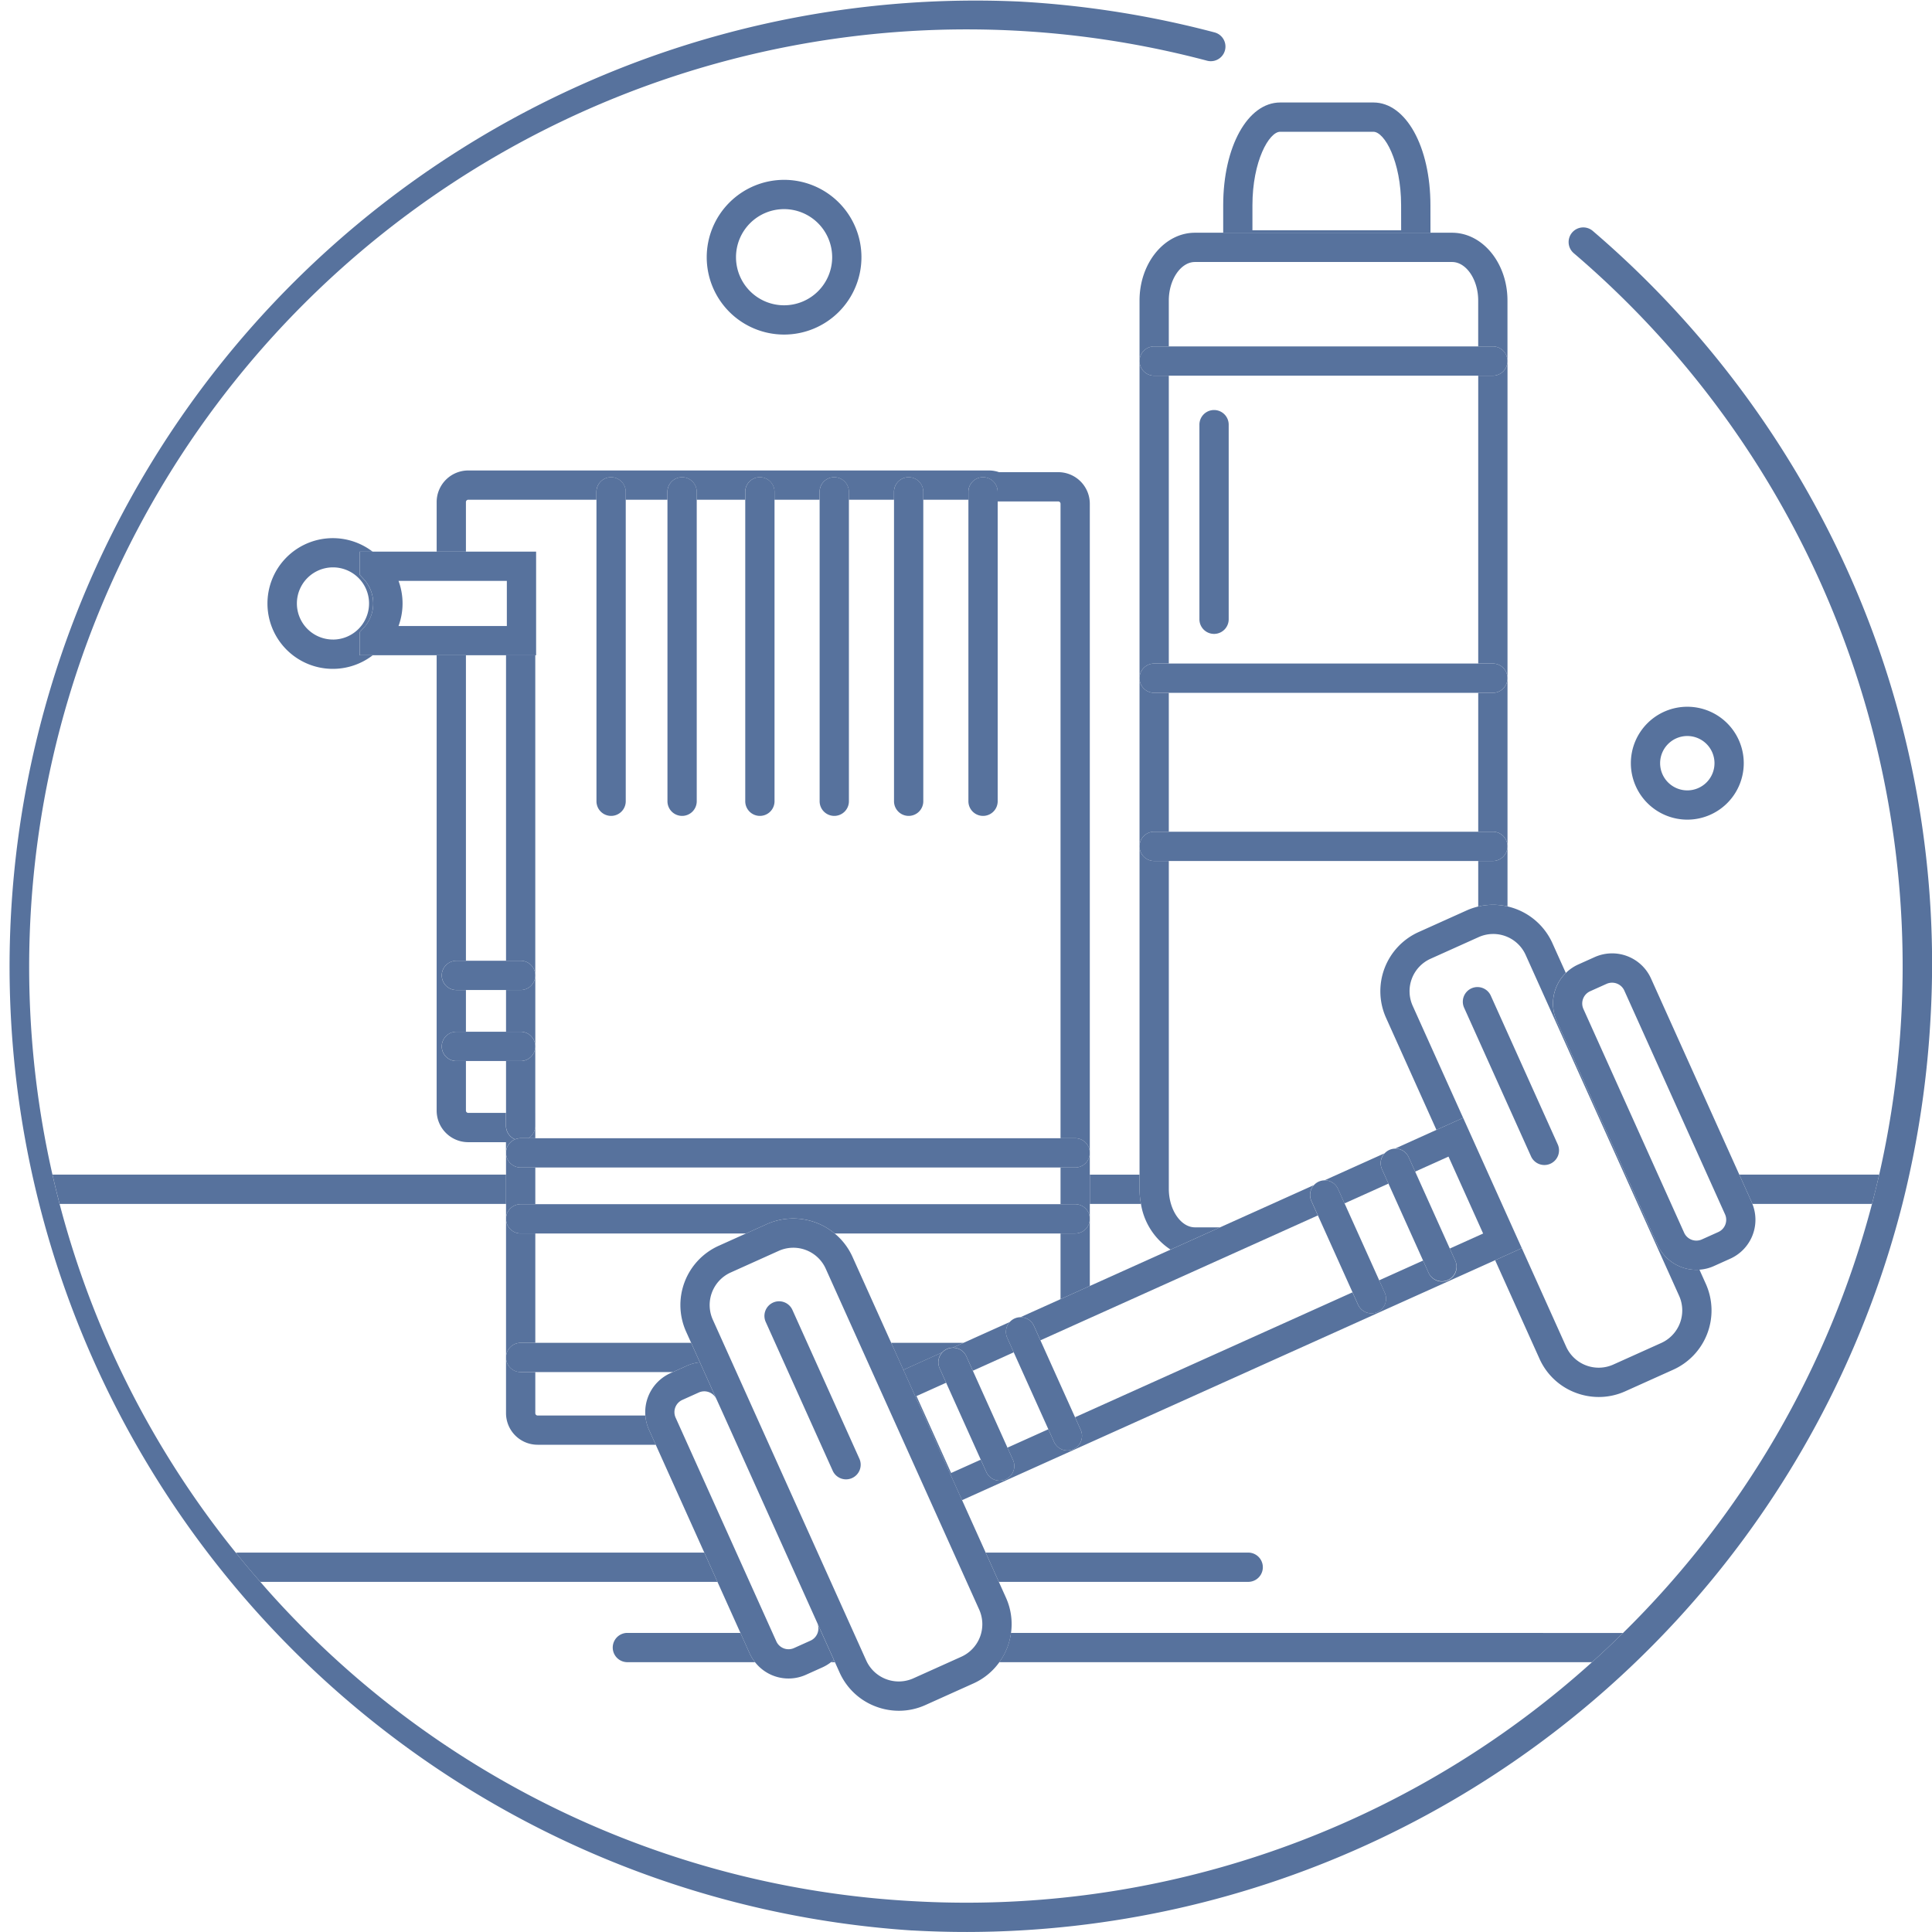 <svg xmlns="http://www.w3.org/2000/svg" width="170" height="169.999" viewBox="0 0 170 169.999">
    <defs>
        <style>
            .prefix__cls-1{fill:#57729d}
        </style>
    </defs>
    <g id="prefix__Icon-gimnasio" transform="translate(-140.991 -1024.99)">
        <path id="prefix__Trazado_986" d="M558.085 1308.469h10.526q.336-1.28.632-2.576h-12.309l1.094 2.43c.022.048.037.097.057.146z" class="prefix__cls-1" data-name="Trazado 986" transform="translate(-262.898 -177.546)"/>
        <path id="prefix__Trazado_987" d="M406.113 1308.469a7.234 7.234 0 0 1-.125-1.325v-1.25h-4.373v2.576z" class="prefix__cls-1" data-name="Trazado 987" transform="translate(-164.728 -177.546)"/>
        <path id="prefix__Trazado_988" d="M193.448 1308.469v-2.576h-39.91q.294 1.293.628 2.576z" class="prefix__cls-1" data-name="Trazado 988" transform="translate(-7.931 -177.546)"/>
        <path id="prefix__Trazado_989" d="M310 1074.807a6.807 6.807 0 1 0 6.807-6.807 6.815 6.815 0 0 0-6.807 6.807zm11.038 0a4.231 4.231 0 1 1-4.231-4.231 4.236 4.236 0 0 1 4.231 4.231z" class="prefix__cls-1" data-name="Trazado 989" transform="translate(-106.823 -27.185)"/>
        <path id="prefix__Trazado_990" d="M535.967 1203.935a4.967 4.967 0 1 0-4.967-4.967 4.973 4.973 0 0 0 4.967 4.967zm0-7.359a2.392 2.392 0 1 1-2.392 2.392 2.394 2.394 0 0 1 2.392-2.392z" class="prefix__cls-1" data-name="Trazado 990" transform="translate(-246.507 -106.823)"/>
        <path id="prefix__Trazado_991" d="M238.623 1396.279h-40.986a1.311 1.311 0 0 0-.225.023q1.043 1.3 2.147 2.553h40.224z" class="prefix__cls-1" data-name="Trazado 991" transform="translate(-35.661 -234.674)"/>
        <path id="prefix__Trazado_992" d="M399.8 1398.855a1.288 1.288 0 0 0 0-2.576h-23.1l1.159 2.576z" class="prefix__cls-1" data-name="Trazado 992" transform="translate(-148.978 -234.674)"/>
        <path id="prefix__Trazado_993" d="M298.76 1415.488h-9.949a1.288 1.288 0 0 0 0 2.576h11.232a3.768 3.768 0 0 1-.474-.776z" class="prefix__cls-1" data-name="Trazado 993" transform="translate(-92.616 -246.816)"/>
        <path id="prefix__Trazado_994" d="M380.992 1415.488a5.613 5.613 0 0 1-1.027 2.576h52.154q1.395-1.254 2.731-2.571h-.048z" class="prefix__cls-1" data-name="Trazado 994" transform="translate(-151.044 -246.816)"/>
        <path id="prefix__Trazado_995" d="M339.729 1422.135h.339l-.093-.206c-.075.071-.161.14-.246.206z" class="prefix__cls-1" data-name="Trazado 995" transform="translate(-125.613 -250.887)"/>
        <path id="prefix__Trazado_996" d="M221.237 1194.852q2.438.137 4.86.136a85.057 85.057 0 0 0 82.306-64.124q.272-1.081.514-2.17a86.058 86.058 0 0 0 1.936-13.953 84.1 84.1 0 0 0-6.97-38.812 85.785 85.785 0 0 0-22.742-30.62 1.288 1.288 0 0 0-1.673 1.959 82.488 82.488 0 0 1 26.877 81.079q-.3 1.3-.632 2.576a82.256 82.256 0 0 1-21.907 37.754q-1.337 1.316-2.731 2.571a82.176 82.176 0 0 1-55.034 21.163c-1.543 0-3.1-.043-4.659-.131a81.879 81.879 0 0 1-56.839-27.361c-.219-.244-.43-.493-.645-.739q-1.1-1.259-2.147-2.553a81.841 81.841 0 0 1-15.516-30.7q-.335-1.282-.628-2.576a82.5 82.5 0 0 1 101.6-98.018 1.288 1.288 0 0 0 .66-2.49 85.637 85.637 0 0 0-17.124-2.713 85 85 0 0 0-9.5 169.726z" class="prefix__cls-1" data-name="Trazado 996"/>
        <path id="prefix__Trazado_997" d="M213.1 1161.945l.343-.37a3.157 3.157 0 0 0 0-4.3l-.343-.37v-2.038h1.137a5.751 5.751 0 1 0 0 9.121H213.1zm-2.353.653a3.175 3.175 0 1 1 3.175-3.175 3.179 3.179 0 0 1-3.171 3.177z" class="prefix__cls-1" data-name="Trazado 997" transform="translate(-40.457 -81.334)"/>
        <path id="prefix__Trazado_998" d="M252.32 1224.29a1.287 1.287 0 0 1-.8-1.189v-1.139h-3.32a.205.205 0 0 1-.2-.2v-4.362h-.841a1.288 1.288 0 0 1 0-2.576H248v-3.672h-.841a1.288 1.288 0 0 1 0-2.576H248v-26.879h-2.576v40.067a2.779 2.779 0 0 0 2.775 2.775h3.324v.941a1.288 1.288 0 0 1 .797-1.19z" class="prefix__cls-1" data-name="Trazado 998" transform="translate(-66.011 -99.046)"/>
        <path id="prefix__Trazado_999" d="M262.005 1306.493a1.288 1.288 0 0 1 1.288-1.288h1.288v-3.228h-1.288a1.288 1.288 0 0 1-1.288-1.288v5.8z" class="prefix__cls-1" data-name="Trazado 999" transform="translate(-76.487 -174.256)"/>
        <path id="prefix__Trazado_1000" d="M395.9 1301.977h-1.288v3.228h1.288a1.288 1.288 0 0 1 1.288 1.288v-5.8a1.288 1.288 0 0 1-1.288 1.284z" class="prefix__cls-1" data-name="Trazado 1000" transform="translate(-160.303 -174.256)"/>
        <path id="prefix__Trazado_1001" d="M395.9 1317.751h-1.288v5.78l2.576-1.159v-5.909a1.288 1.288 0 0 1-1.288 1.288z" class="prefix__cls-1" data-name="Trazado 1001" transform="translate(-160.303 -184.226)"/>
        <path id="prefix__Trazado_1002" d="M263.293 1327.373h1.288v-9.623h-1.288a1.288 1.288 0 0 1-1.288-1.288v12.2a1.288 1.288 0 0 1 1.288-1.289z" class="prefix__cls-1" data-name="Trazado 1002" transform="translate(-76.487 -184.226)"/>
        <path id="prefix__Trazado_1003" d="M248 1140.275a.205.205 0 0 1 .2-.2h11.282v-.693a1.288 1.288 0 1 1 2.576 0v.693h3.672v-.693a1.288 1.288 0 1 1 2.576 0v.693h4.267v-.693a1.288 1.288 0 1 1 2.576 0v.693h3.97v-.693a1.288 1.288 0 1 1 2.576 0v.693h3.97v-.693a1.288 1.288 0 1 1 2.576 0v.693h3.97v-.693a1.288 1.288 0 1 1 2.576 0v.842h5.333a.205.205 0 0 1 .2.2v55.833h1.288a1.288 1.288 0 0 1 1.288 1.288v-57.121a2.779 2.779 0 0 0-2.775-2.775h-5.215a2.709 2.709 0 0 0-.884-.149H248.2a2.779 2.779 0 0 0-2.775 2.775v4.365H248z" class="prefix__cls-1" data-name="Trazado 1003" transform="translate(-66.011 -71.112)"/>
        <path id="prefix__Trazado_1004" d="M274.264 1354.724h-9.484a.205.205 0 0 1-.2-.2v-3.624h-1.288a1.288 1.288 0 0 1-1.288-1.288v4.909a2.779 2.779 0 0 0 2.775 2.775h10.4l-.6-1.333a3.73 3.73 0 0 1-.315-1.239z" class="prefix__cls-1" data-name="Trazado 1004" transform="translate(-76.487 -205.18)"/>
        <path id="prefix__Trazado_1005" d="M267.952 1291.132v1.139a1.283 1.283 0 0 1-.608 1.089h.611v-2.229z" class="prefix__cls-1" data-name="Trazado 1005" transform="translate(-79.862 -168.216)"/>
        <path id="prefix__Trazado_1006" d="M263.288 1208.573a1.286 1.286 0 0 1 1.285 1.256v-28.134H262v26.879z" class="prefix__cls-1" data-name="Trazado 1006" transform="translate(-76.482 -99.046)"/>
        <path id="prefix__Trazado_1007" d="M263.288 1259.588H262v3.672h1.291a1.286 1.286 0 0 1 1.285 1.255v-6.184a1.286 1.286 0 0 1-1.288 1.257z" class="prefix__cls-1" data-name="Trazado 1007" transform="translate(-76.482 -147.485)"/>
        <path id="prefix__Trazado_1008" d="M264.573 1282.273v-6.96a1.286 1.286 0 0 1-1.285 1.256H262v5.7a1.288 1.288 0 0 0 .8 1.189 1.285 1.285 0 0 1 .5-.1h.677a1.283 1.283 0 0 0 .596-1.085z" class="prefix__cls-1" data-name="Trazado 1008" transform="translate(-76.482 -158.217)"/>
        <path id="prefix__Trazado_1009" d="M263.293 1299.765h48.793a1.288 1.288 0 0 0 0-2.576h-48.793a1.288 1.288 0 0 0 0 2.576z" class="prefix__cls-1" data-name="Trazado 1009" transform="translate(-76.487 -172.044)"/>
        <path id="prefix__Trazado_1010" d="M253.583 1257.321a1.286 1.286 0 0 0 1.285-1.256v-.032-.032a1.286 1.286 0 0 0-1.285-1.256h-5.653a1.288 1.288 0 1 0 0 2.576h5.653z" class="prefix__cls-1" data-name="Trazado 1010" transform="translate(-66.777 -145.217)"/>
        <path id="prefix__Trazado_1011" d="M253.583 1274.3a1.286 1.286 0 0 0 1.285-1.256v-.032-.032a1.286 1.286 0 0 0-1.285-1.255h-5.653a1.288 1.288 0 1 0 0 2.576h5.653z" class="prefix__cls-1" data-name="Trazado 1011" transform="translate(-66.777 -155.95)"/>
        <path id="prefix__Trazado_1012" d="M263.293 1315.539h19.835l1.814-.817a5.7 5.7 0 0 1 5.978.817h21.166a1.288 1.288 0 0 0 0-2.576h-48.793a1.288 1.288 0 0 0 0 2.576z" class="prefix__cls-1" data-name="Trazado 1012" transform="translate(-76.487 -182.014)"/>
        <path id="prefix__Trazado_1013" d="M359.536 1346.54l.943-.425h-6.366l1.073 2.383 3.411-1.536a1.278 1.278 0 0 1 .939-.423z" class="prefix__cls-1" data-name="Trazado 1013" transform="translate(-134.705 -202.968)"/>
        <path id="prefix__Trazado_1014" d="M263.293 1348.691h13.391l1.227-.552a3.756 3.756 0 0 1 1.152-.309l-.772-1.714h-15a1.288 1.288 0 0 0 0 2.576z" class="prefix__cls-1" data-name="Trazado 1014" transform="translate(-76.487 -202.968)"/>
        <path id="prefix__Trazado_1015" d="M284.921 1168.916a1.288 1.288 0 0 0 1.288-1.288V1140.4a1.288 1.288 0 1 0-2.576 0v27.223a1.288 1.288 0 0 0 1.288 1.293z" class="prefix__cls-1" data-name="Trazado 1015" transform="translate(-90.158 -72.134)"/>
        <path id="prefix__Trazado_1016" d="M301.9 1168.916a1.288 1.288 0 0 0 1.288-1.288V1140.4a1.288 1.288 0 1 0-2.576 0v27.223a1.288 1.288 0 0 0 1.288 1.293z" class="prefix__cls-1" data-name="Trazado 1016" transform="translate(-100.89 -72.134)"/>
        <path id="prefix__Trazado_1017" d="M320.5 1168.916a1.288 1.288 0 0 0 1.288-1.288V1140.4a1.288 1.288 0 1 0-2.576 0v27.223a1.288 1.288 0 0 0 1.288 1.293z" class="prefix__cls-1" data-name="Trazado 1017" transform="translate(-112.645 -72.134)"/>
        <path id="prefix__Trazado_1018" d="M338.288 1168.916a1.288 1.288 0 0 0 1.288-1.288V1140.4a1.288 1.288 0 1 0-2.576 0v27.223a1.288 1.288 0 0 0 1.288 1.293z" class="prefix__cls-1" data-name="Trazado 1018" transform="translate(-123.888 -72.134)"/>
        <path id="prefix__Trazado_1019" d="M356.077 1168.916a1.288 1.288 0 0 0 1.288-1.288V1140.4a1.288 1.288 0 1 0-2.576 0v27.223a1.288 1.288 0 0 0 1.288 1.293z" class="prefix__cls-1" data-name="Trazado 1019" transform="translate(-135.132 -72.134)"/>
        <path id="prefix__Trazado_1020" d="M373.866 1168.916a1.288 1.288 0 0 0 1.288-1.288V1140.4a1.288 1.288 0 1 0-2.576 0v27.223a1.288 1.288 0 0 0 1.288 1.293z" class="prefix__cls-1" data-name="Trazado 1020" transform="translate(-146.375 -72.134)"/>
        <path id="prefix__Trazado_1021" d="M239.892 1166.027h2.649v-9.121h-15.518v2.038l.343.37a3.157 3.157 0 0 1 0 4.3l-.343.37v2.038h12.869zm-9.457-2.576a5.731 5.731 0 0 0 0-3.97h9.531v3.97z" class="prefix__cls-1" data-name="Trazado 1021" transform="translate(-54.377 -83.378)"/>
        <path id="prefix__Trazado_1022" d="M451.738 1058.545c0-5.156-2.157-9.045-5.017-9.045h-8.2c-2.86 0-5.017 3.888-5.017 9.045v2.414h18.238zm-2.576 2.2h-13.086v-2.2c0-3.889 1.469-6.469 2.441-6.469h8.2c.972 0 2.441 2.58 2.441 6.469z" class="prefix__cls-1" data-name="Trazado 1022" transform="translate(-184.881 -15.492)"/>
        <path id="prefix__Trazado_1023" d="M414.788 1200.681h1.288v-12.222h-1.288a1.288 1.288 0 0 1-1.288-1.288v14.8a1.288 1.288 0 0 1 1.288-1.29z" class="prefix__cls-1" data-name="Trazado 1023" transform="translate(-172.24 -102.507)"/>
        <path id="prefix__Trazado_1024" d="M495.788 1188.459H494.5v12.222h1.288a1.288 1.288 0 0 1 1.288 1.288v-14.8a1.288 1.288 0 0 1-1.288 1.29z" class="prefix__cls-1" data-name="Trazado 1024" transform="translate(-223.437 -102.507)"/>
        <path id="prefix__Trazado_1025" d="M414.788 1090.648h1.288v-4.04c0-1.837 1.054-3.388 2.3-3.388H441c1.248 0 2.3 1.551 2.3 3.388v4.04h1.288a1.288 1.288 0 0 1 1.288 1.288v-5.327c0-3.289-2.188-5.964-4.877-5.964h-22.622c-2.689 0-4.877 2.675-4.877 5.964v5.327a1.288 1.288 0 0 1 1.288-1.288z" class="prefix__cls-1" data-name="Trazado 1025" transform="translate(-172.24 -35.176)"/>
        <path id="prefix__Trazado_1026" d="M495.788 1112.62H494.5v25.329h1.288a1.288 1.288 0 0 1 1.288 1.288v-27.9a1.288 1.288 0 0 1-1.288 1.283z" class="prefix__cls-1" data-name="Trazado 1026" transform="translate(-223.437 -54.573)"/>
        <path id="prefix__Trazado_1027" d="M414.788 1137.949h1.288v-25.329h-1.288a1.288 1.288 0 0 1-1.288-1.288v27.9a1.288 1.288 0 0 1 1.288-1.283z" class="prefix__cls-1" data-name="Trazado 1027" transform="translate(-172.24 -54.573)"/>
        <path id="prefix__Trazado_1028" d="M495.788 1228.676H494.5v4.007a5.665 5.665 0 0 1 2.576-.01v-5.284a1.288 1.288 0 0 1-1.288 1.287z" class="prefix__cls-1" data-name="Trazado 1028" transform="translate(-223.437 -127.926)"/>
        <path id="prefix__Trazado_1029" d="M413.625 1258.849a5.911 5.911 0 0 0 2.607 4.023l4.354-1.96h-2.209c-1.248 0-2.3-1.552-2.3-3.388v-28.848h-1.288a1.288 1.288 0 0 1-1.288-1.288v30.136a7.236 7.236 0 0 0 .124 1.325z" class="prefix__cls-1" data-name="Trazado 1029" transform="translate(-172.24 -127.926)"/>
        <path id="prefix__Trazado_1030" d="M414.788 1110.408h29.8a1.288 1.288 0 0 0 0-2.576h-29.8a1.288 1.288 0 0 0 0 2.576z" class="prefix__cls-1" data-name="Trazado 1030" transform="translate(-172.24 -52.361)"/>
        <path id="prefix__Trazado_1031" d="M414.788 1186.247h29.8a1.288 1.288 0 0 0 0-2.576h-29.8a1.288 1.288 0 0 0 0 2.576z" class="prefix__cls-1" data-name="Trazado 1031" transform="translate(-172.24 -100.295)"/>
        <path id="prefix__Trazado_1032" d="M414.788 1226.464h29.8a1.288 1.288 0 0 0 0-2.576h-29.8a1.288 1.288 0 0 0 0 2.576z" class="prefix__cls-1" data-name="Trazado 1032" transform="translate(-172.24 -125.714)"/>
        <path id="prefix__Trazado_1033" d="M429.111 1123.044a1.288 1.288 0 0 0-1.288 1.288v17.123a1.288 1.288 0 0 0 2.576 0v-17.123a1.288 1.288 0 0 0-1.288-1.288z" class="prefix__cls-1" data-name="Trazado 1033" transform="translate(-181.293 -61.975)"/>
        <path id="prefix__Trazado_1034" d="M479.7 1241.513a5.7 5.7 0 0 0-1.018.344l-4.237 1.907a5.71 5.71 0 0 0-2.859 7.542l4.3 9.563.135.3 2.349-1.057-4.44-9.864a3.131 3.131 0 0 1 1.568-4.136l4.237-1.907a3.128 3.128 0 0 1 4.136 1.568l13.508 30.005a3.141 3.141 0 0 1-1.568 4.136l-4.237 1.907a3.14 3.14 0 0 1-4.135-1.568l-3.905-8.675-2.349 1.057 3.905 8.674a5.663 5.663 0 0 0 3.18 2.987 5.736 5.736 0 0 0 2.033.375 5.661 5.661 0 0 0 2.328-.5l4.237-1.907a5.715 5.715 0 0 0 2.859-7.542l-.565-1.255c-.089.007-.178.014-.267.014a3.759 3.759 0 0 1-3.428-2.213l-8.862-19.686a3.756 3.756 0 0 1 .8-4.224l-1.19-2.643a5.727 5.727 0 0 0-6.523-3.2z" class="prefix__cls-1" data-name="Trazado 1034" transform="translate(-208.635 -136.757)"/>
        <path id="prefix__Trazado_1035" d="M310.426 1373.708a1.18 1.18 0 0 1-.591 1.557l-1.45.652a1.177 1.177 0 0 1-1.558-.59l-8.862-19.686a1.179 1.179 0 0 1 .591-1.558l1.45-.653a1.178 1.178 0 0 1 1.557.591l-1.462-3.249a3.756 3.756 0 0 0-1.152.309l-1.227.552-.223.1a3.769 3.769 0 0 0-1.882 4.963l.6 1.333 4.27 9.485 1.159 2.576 2.022 4.492.81 1.8a3.774 3.774 0 0 0 .474.776 3.739 3.739 0 0 0 4.49 1.106l1.45-.652a3.763 3.763 0 0 0 .749-.453c.085-.066.168-.134.246-.206z" class="prefix__cls-1" data-name="Trazado 1035" transform="translate(-97.526 -205.912)"/>
        <path id="prefix__Trazado_1036" d="M512.711 1258.925l8.862 19.686a3.759 3.759 0 0 0 3.428 2.213c.089 0 .178-.007.267-.014a3.727 3.727 0 0 0 1.269-.317l1.449-.653a3.755 3.755 0 0 0 1.939-4.818c-.02-.049-.035-.1-.057-.146l-1.094-2.43-7.768-17.256a3.754 3.754 0 0 0-4.963-1.882l-1.45.652a3.769 3.769 0 0 0-1.882 4.964zm2.939-2.615l1.45-.652a1.169 1.169 0 0 1 .483-.1 1.185 1.185 0 0 1 .418.077 1.173 1.173 0 0 1 .656.618l8.862 19.686a1.18 1.18 0 0 1-.591 1.558l-1.45.652a1.179 1.179 0 0 1-1.558-.591l-8.862-19.686a1.179 1.179 0 0 1 .593-1.562z" class="prefix__cls-1" data-name="Trazado 1036" transform="translate(-234.739 -144.099)"/>
        <path id="prefix__Trazado_1037" d="M496.8 1275.906a1.288 1.288 0 1 0 2.349-1.057l-5.889-13.082a1.288 1.288 0 0 0-2.349 1.057z" class="prefix__cls-1" data-name="Trazado 1037" transform="translate(-221.096 -149.176)"/>
        <path id="prefix__Trazado_1038" d="M388.545 1318.438l-3.533 1.59a1.288 1.288 0 0 1 1.189.758l.573 1.273 24.41-10.989-.573-1.274a1.287 1.287 0 0 1 .221-1.392l-8.252 3.714-4.354 1.96-7.106 3.2z" class="prefix__cls-1" data-name="Trazado 1038" transform="translate(-154.234 -179.133)"/>
        <path id="prefix__Trazado_1039" d="M370.04 1344.155l.573 1.274 3.6-1.62-.573-1.273a1.287 1.287 0 0 1 .221-1.393l-4.064 1.829-.943.425a1.288 1.288 0 0 1 1.186.758z" class="prefix__cls-1" data-name="Trazado 1039" transform="translate(-144.02 -199.826)"/>
        <path id="prefix__Trazado_1040" d="M400.3 1295.022a1.287 1.287 0 0 1 1.188.758l.573 1.273 2.934-1.321 3.047 6.769-2.934 1.321.484 1.075a1.288 1.288 0 1 1-2.349 1.057l-.484-1.075-3.865 1.74.484 1.075a1.288 1.288 0 1 1-2.349 1.057l-.484-1.075-24.411 10.99.484 1.075a1.288 1.288 0 1 1-2.348 1.057l-.484-1.075-3.6 1.62.484 1.075a1.288 1.288 0 1 1-2.349 1.057l-.484-1.075-2.607 1.173-3.047-6.77 2.607-1.174-.573-1.274a1.287 1.287 0 0 1 .221-1.393l-3.411 1.536 5.162 11.467 46.908-21.117 2.349-1.057-5.162-11.467-2.349 1.057-.418.188z" class="prefix__cls-1" data-name="Trazado 1040" transform="translate(-136.548 -168.971)"/>
        <path id="prefix__Trazado_1041" d="M458.927 1303.934l.573 1.273 3.865-1.74-.573-1.273a1.286 1.286 0 0 1 .221-1.392l-5.274 2.374a1.286 1.286 0 0 1 1.188.758z" class="prefix__cls-1" data-name="Trazado 1041" transform="translate(-200.202 -174.328)"/>
        <path id="prefix__Trazado_1042" d="M471.278 1301.467l.573 1.273 3.047 6.77.484 1.075a1.288 1.288 0 0 0 2.349-1.057l-.484-1.076-3.047-6.77-.573-1.273a1.288 1.288 0 0 0-2.349 1.057z" class="prefix__cls-1" data-name="Trazado 1042" transform="translate(-208.687 -173.601)"/>
        <path id="prefix__Trazado_1043" d="M367.853 1348.027a1.288 1.288 0 0 0-2.349 1.057l.573 1.273 3.047 6.77.484 1.075a1.288 1.288 0 1 0 2.349-1.057l-.484-1.075-3.047-6.769z" class="prefix__cls-1" data-name="Trazado 1043" transform="translate(-141.833 -203.697)"/>
        <path id="prefix__Trazado_1044" d="M381.886 1340.417a1.287 1.287 0 0 0-.221 1.393l.573 1.273 3.047 6.77.484 1.075a1.288 1.288 0 1 0 2.348-1.057l-.484-1.075-3.047-6.77-.573-1.273a1.286 1.286 0 0 0-2.128-.336z" class="prefix__cls-1" data-name="Trazado 1044" transform="translate(-152.047 -199.099)"/>
        <path id="prefix__Trazado_1045" d="M458.5 1318.188a1.288 1.288 0 1 0 2.349-1.057l-.484-1.075-3.048-6.769-.573-1.274a1.291 1.291 0 0 0-1.7-.645 1.272 1.272 0 0 0-.425.311 1.287 1.287 0 0 0-.221 1.392l.573 1.274 3.048 6.769z" class="prefix__cls-1" data-name="Trazado 1045" transform="translate(-198.014 -178.406)"/>
        <path id="prefix__Trazado_1046" d="M322.243 1327.322l-3.412-7.58a5.724 5.724 0 0 0-7.542-2.86l-1.814.817-2.423 1.091a5.715 5.715 0 0 0-2.859 7.541l.446.99.772 1.714 1.462 3.249.6 1.323 8.266 18.363 1.461 3.246.093.206.411.914a5.665 5.665 0 0 0 3.181 2.987 5.726 5.726 0 0 0 2.033.375 5.659 5.659 0 0 0 2.328-.5l4.237-1.907a5.643 5.643 0 0 0 2.276-1.866 5.612 5.612 0 0 0 1.027-2.576 5.641 5.641 0 0 0-.444-3.1l-.627-1.392-1.159-2.576-2.074-4.608-5.162-11.467zm7.747 23.483a3.14 3.14 0 0 1-1.568 4.136l-4.237 1.907a3.141 3.141 0 0 1-4.136-1.568l-13.508-30.005a3.141 3.141 0 0 1 1.568-4.136l4.237-1.908a3.128 3.128 0 0 1 4.136 1.568z" class="prefix__cls-1" data-name="Trazado 1046" transform="translate(-102.834 -184.175)"/>
        <path id="prefix__Trazado_1047" d="M324.556 1336.3a1.288 1.288 0 0 0-.646 1.7l5.889 13.082a1.288 1.288 0 1 0 2.349-1.057l-5.889-13.082a1.287 1.287 0 0 0-1.703-.643z" class="prefix__cls-1" data-name="Trazado 1047" transform="translate(-115.543 -196.693)"/>
    </g>
</svg>
